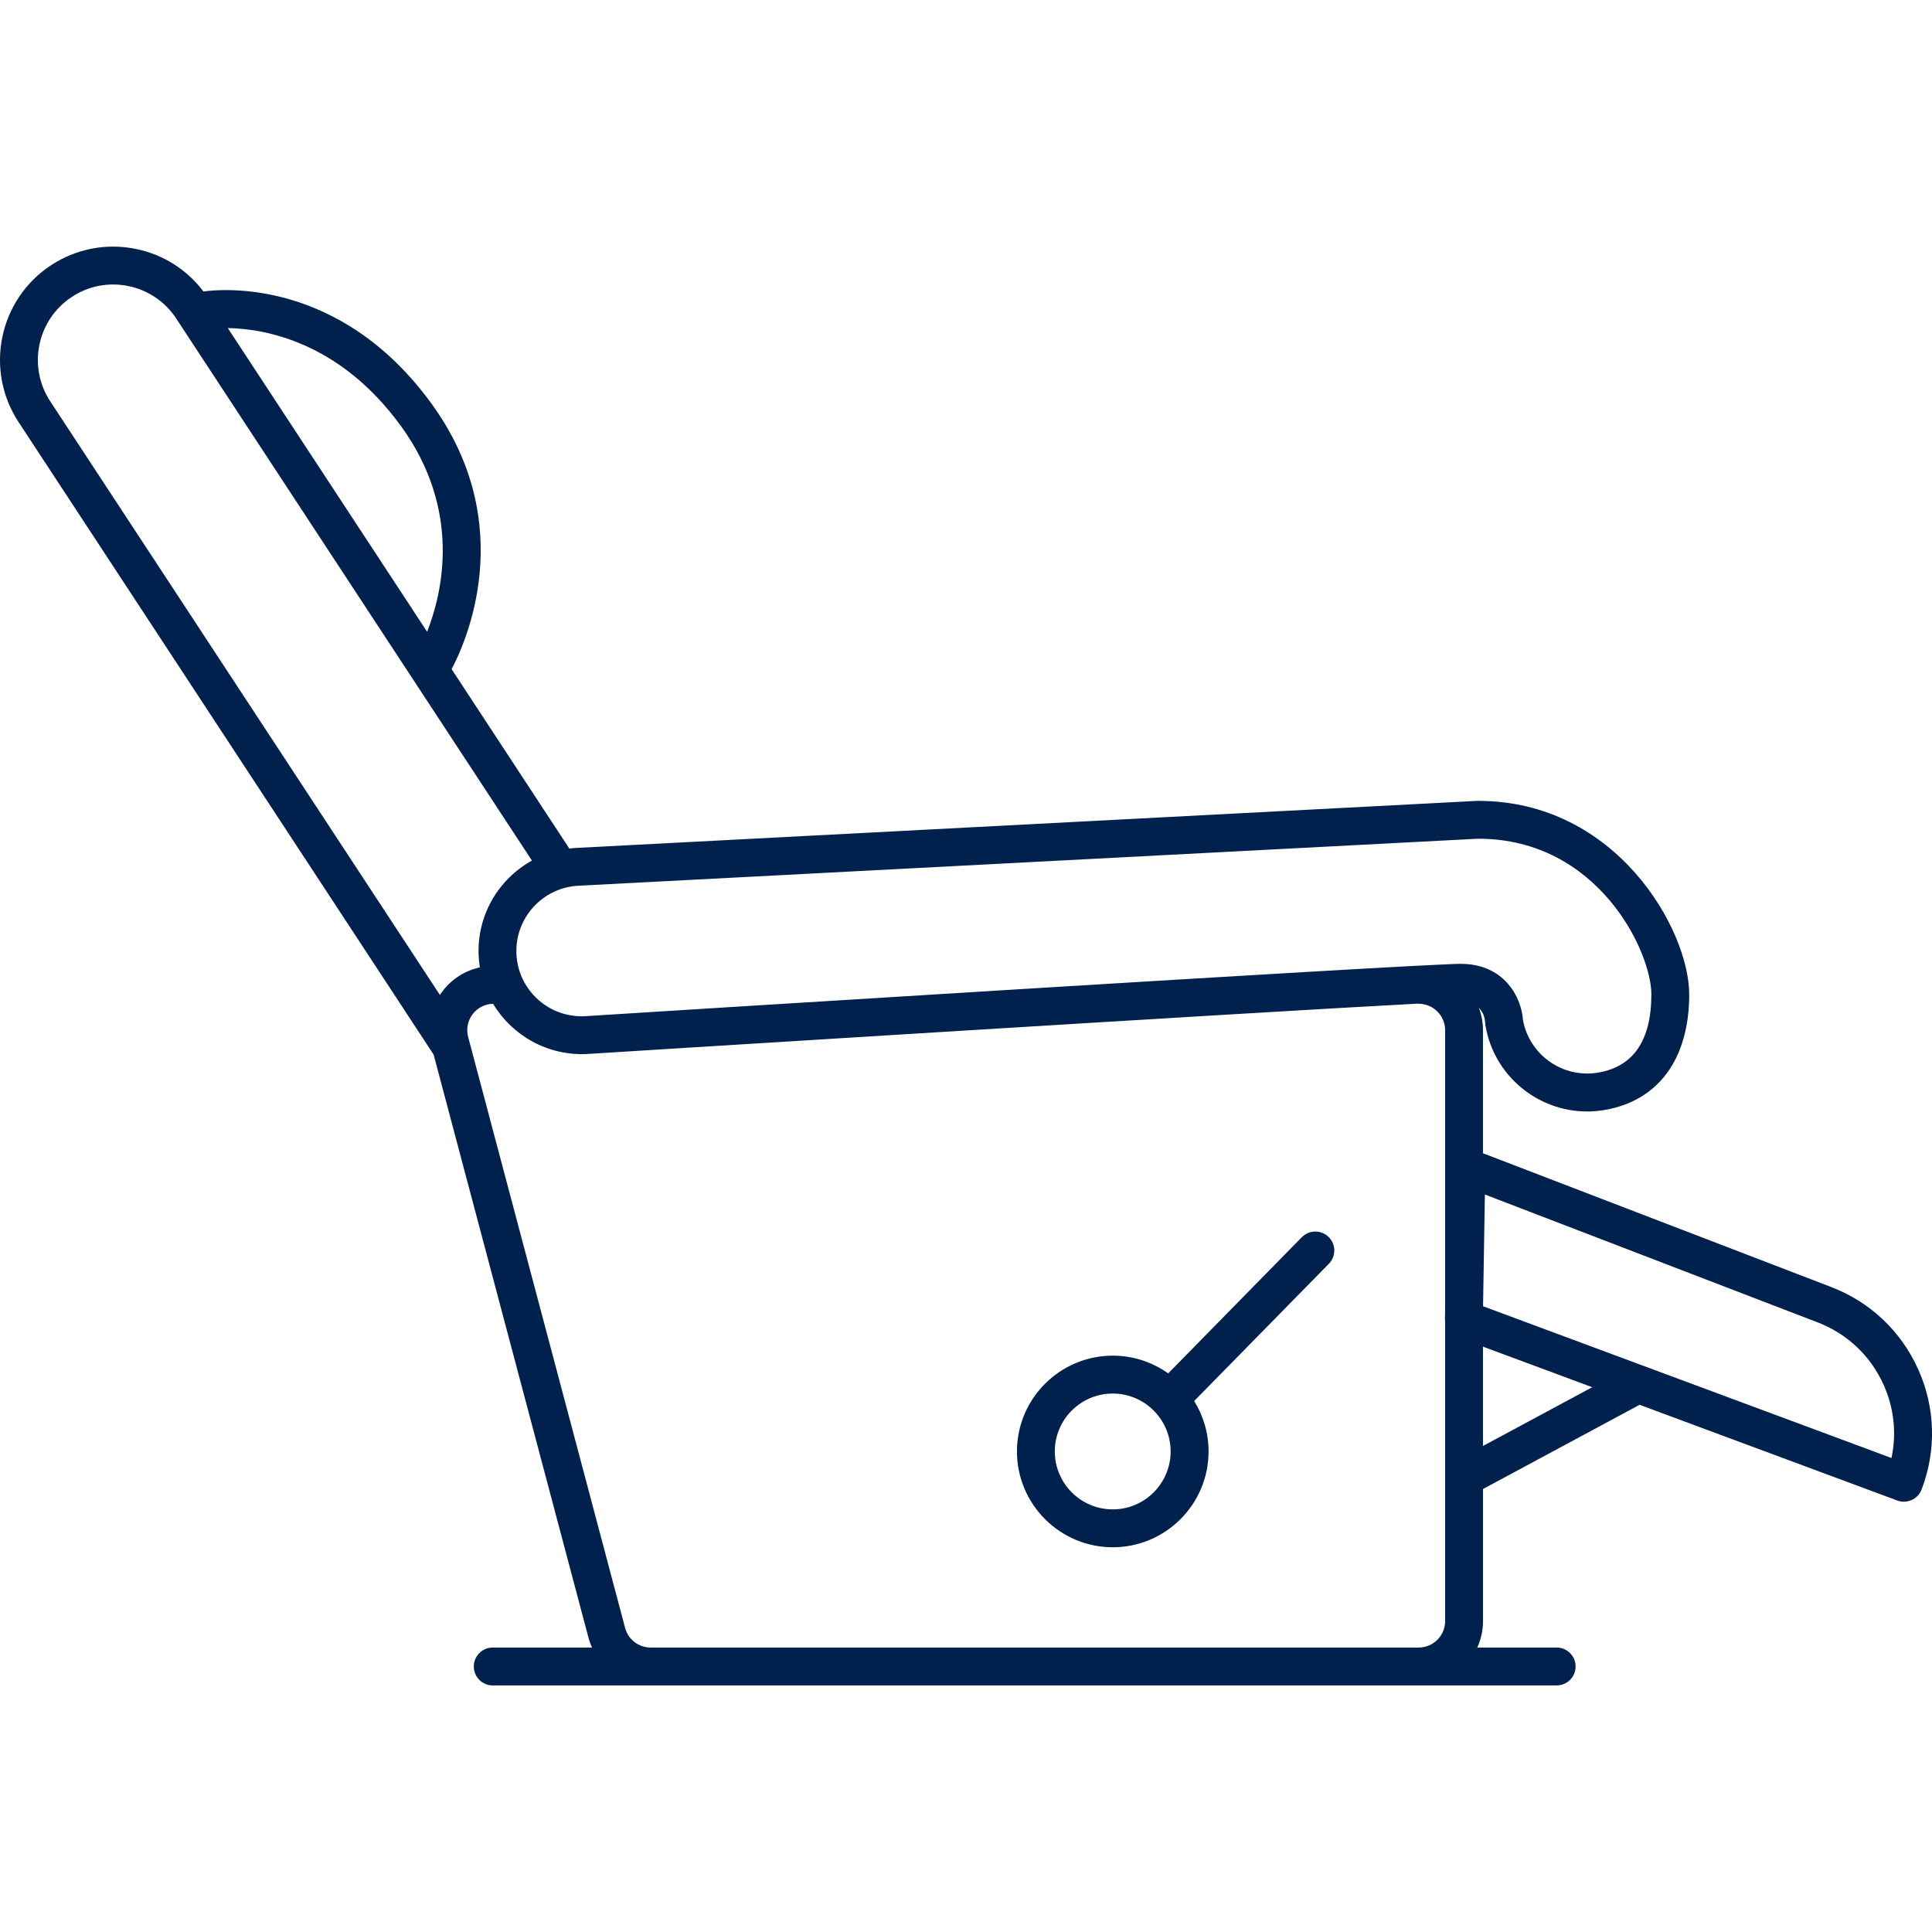 <?xml version="1.0" encoding="UTF-8"?> <svg xmlns="http://www.w3.org/2000/svg" id="a" viewBox="0 0 510 510"><defs><style>.b{fill:#00204d;}</style></defs><path class="b" d="M506.38,361.53c-4.51-10.1-12.68-17.84-23-21.79l-91.91-35.31v-32.48c0-2.08-.39-4.06-1.08-5.9,1.23,1.19,1.58,2.8,1.66,3.95,0,.21,.03,.42,.06,.63,2.21,13.31,13.78,22.77,26.85,22.77,1.48,0,2.98-.12,4.49-.37,14.28-2.38,22.46-13.5,22.46-30.52s-19.13-51.1-55.69-51.1c-.09,0-.17,0-.26,0l-237.79,12.42c-.64,.03-1.26,.09-1.88,.17l-31.08-47.37c3.64-6.83,17.92-38.07-5.28-70.04-24.22-33.37-55.72-30.29-60.23-29.65-4.36-5.77-10.59-9.73-17.74-11.21-7.82-1.62-15.8-.1-22.48,4.28C-.3,79.05-4.15,97.62,4.89,111.4l109.58,166.99,40.87,153.9c.24,.91,.56,1.78,.93,2.62h-26.2c-2.76,0-5,2.24-5,5s2.24,5,5,5H410.92c2.76,0,5-2.24,5-5s-2.24-5-5-5h-20.96c.97-2.13,1.52-4.49,1.52-6.98v-34.87l41.33-22.23,68.03,25.27c.57,.21,1.16,.31,1.74,.31,2.01,0,3.91-1.22,4.67-3.21,3.96-10.33,3.65-21.58-.86-31.68Zm-116.03-140.13c31.55,.08,45.57,29.79,45.57,41.1,0,12.15-4.75,19.1-14.11,20.65-9.29,1.55-18.11-4.68-19.79-13.92-.4-6.09-5.02-14.8-16.41-14.8s-222.26,13.25-231.19,13.82c-4.59,.23-9.01-1.34-12.43-4.43s-5.43-7.32-5.66-11.92c-.48-9.49,6.85-17.6,16.35-18.09l237.66-12.42ZM105.84,112.46c16.15,22.25,10.94,44.06,6.91,54.31L60.13,86.6c9.31,.15,29.36,3.35,45.71,25.87ZM18.97,78.37c4.44-2.92,9.76-3.93,14.96-2.85,5.2,1.08,9.68,4.12,12.59,8.56l93.9,143.09c-8.83,4.88-14.61,14.5-14.06,25.23,.05,1,.16,1.99,.32,2.96-3.87,.84-7.33,3-9.8,6.22-.27,.35-.52,.71-.75,1.07L13.25,105.92c-6.02-9.17-3.45-21.53,5.72-27.55ZM171.75,434.91c-3.16,0-5.93-2.13-6.74-5.19l-41.43-155.99c-.56-2.11-.12-4.31,1.21-6.04,1.3-1.69,3.26-2.67,5.38-2.71,5.01,8.36,14.37,13.77,24.82,13.25,1.94-.12,172.27-10.81,219.19-13.29,.11,0,.21,.03,.32,.03,3.85,0,6.98,3.13,6.98,6.98v73.66l-.04,2.59c0,.23,.02,.45,.04,.67v79.06c0,3.85-3.13,6.98-6.98,6.98H171.75Zm219.72-53.2v-26.23l28.84,10.71-28.84,15.51Zm107.84,3.17l-107.82-40.06,.48-29.5,87.83,33.75c7.83,3,14.03,8.87,17.45,16.53,2.74,6.13,3.43,12.83,2.06,19.27Z"></path><path class="b" d="M343.64,326.6l-35.27,35.94c-4.13-2.94-9.18-4.68-14.63-4.68-13.95,0-25.29,11.35-25.29,25.29s11.35,25.29,25.29,25.29,25.29-11.34,25.29-25.29c0-4.88-1.4-9.45-3.8-13.32l35.56-36.23c1.93-1.97,1.9-5.14-.07-7.07-1.97-1.93-5.14-1.9-7.07,.07Zm-49.91,71.84c-8.43,0-15.29-6.86-15.29-15.29s6.86-15.29,15.29-15.29,15.29,6.86,15.29,15.29-6.86,15.29-15.29,15.29Z"></path></svg> 